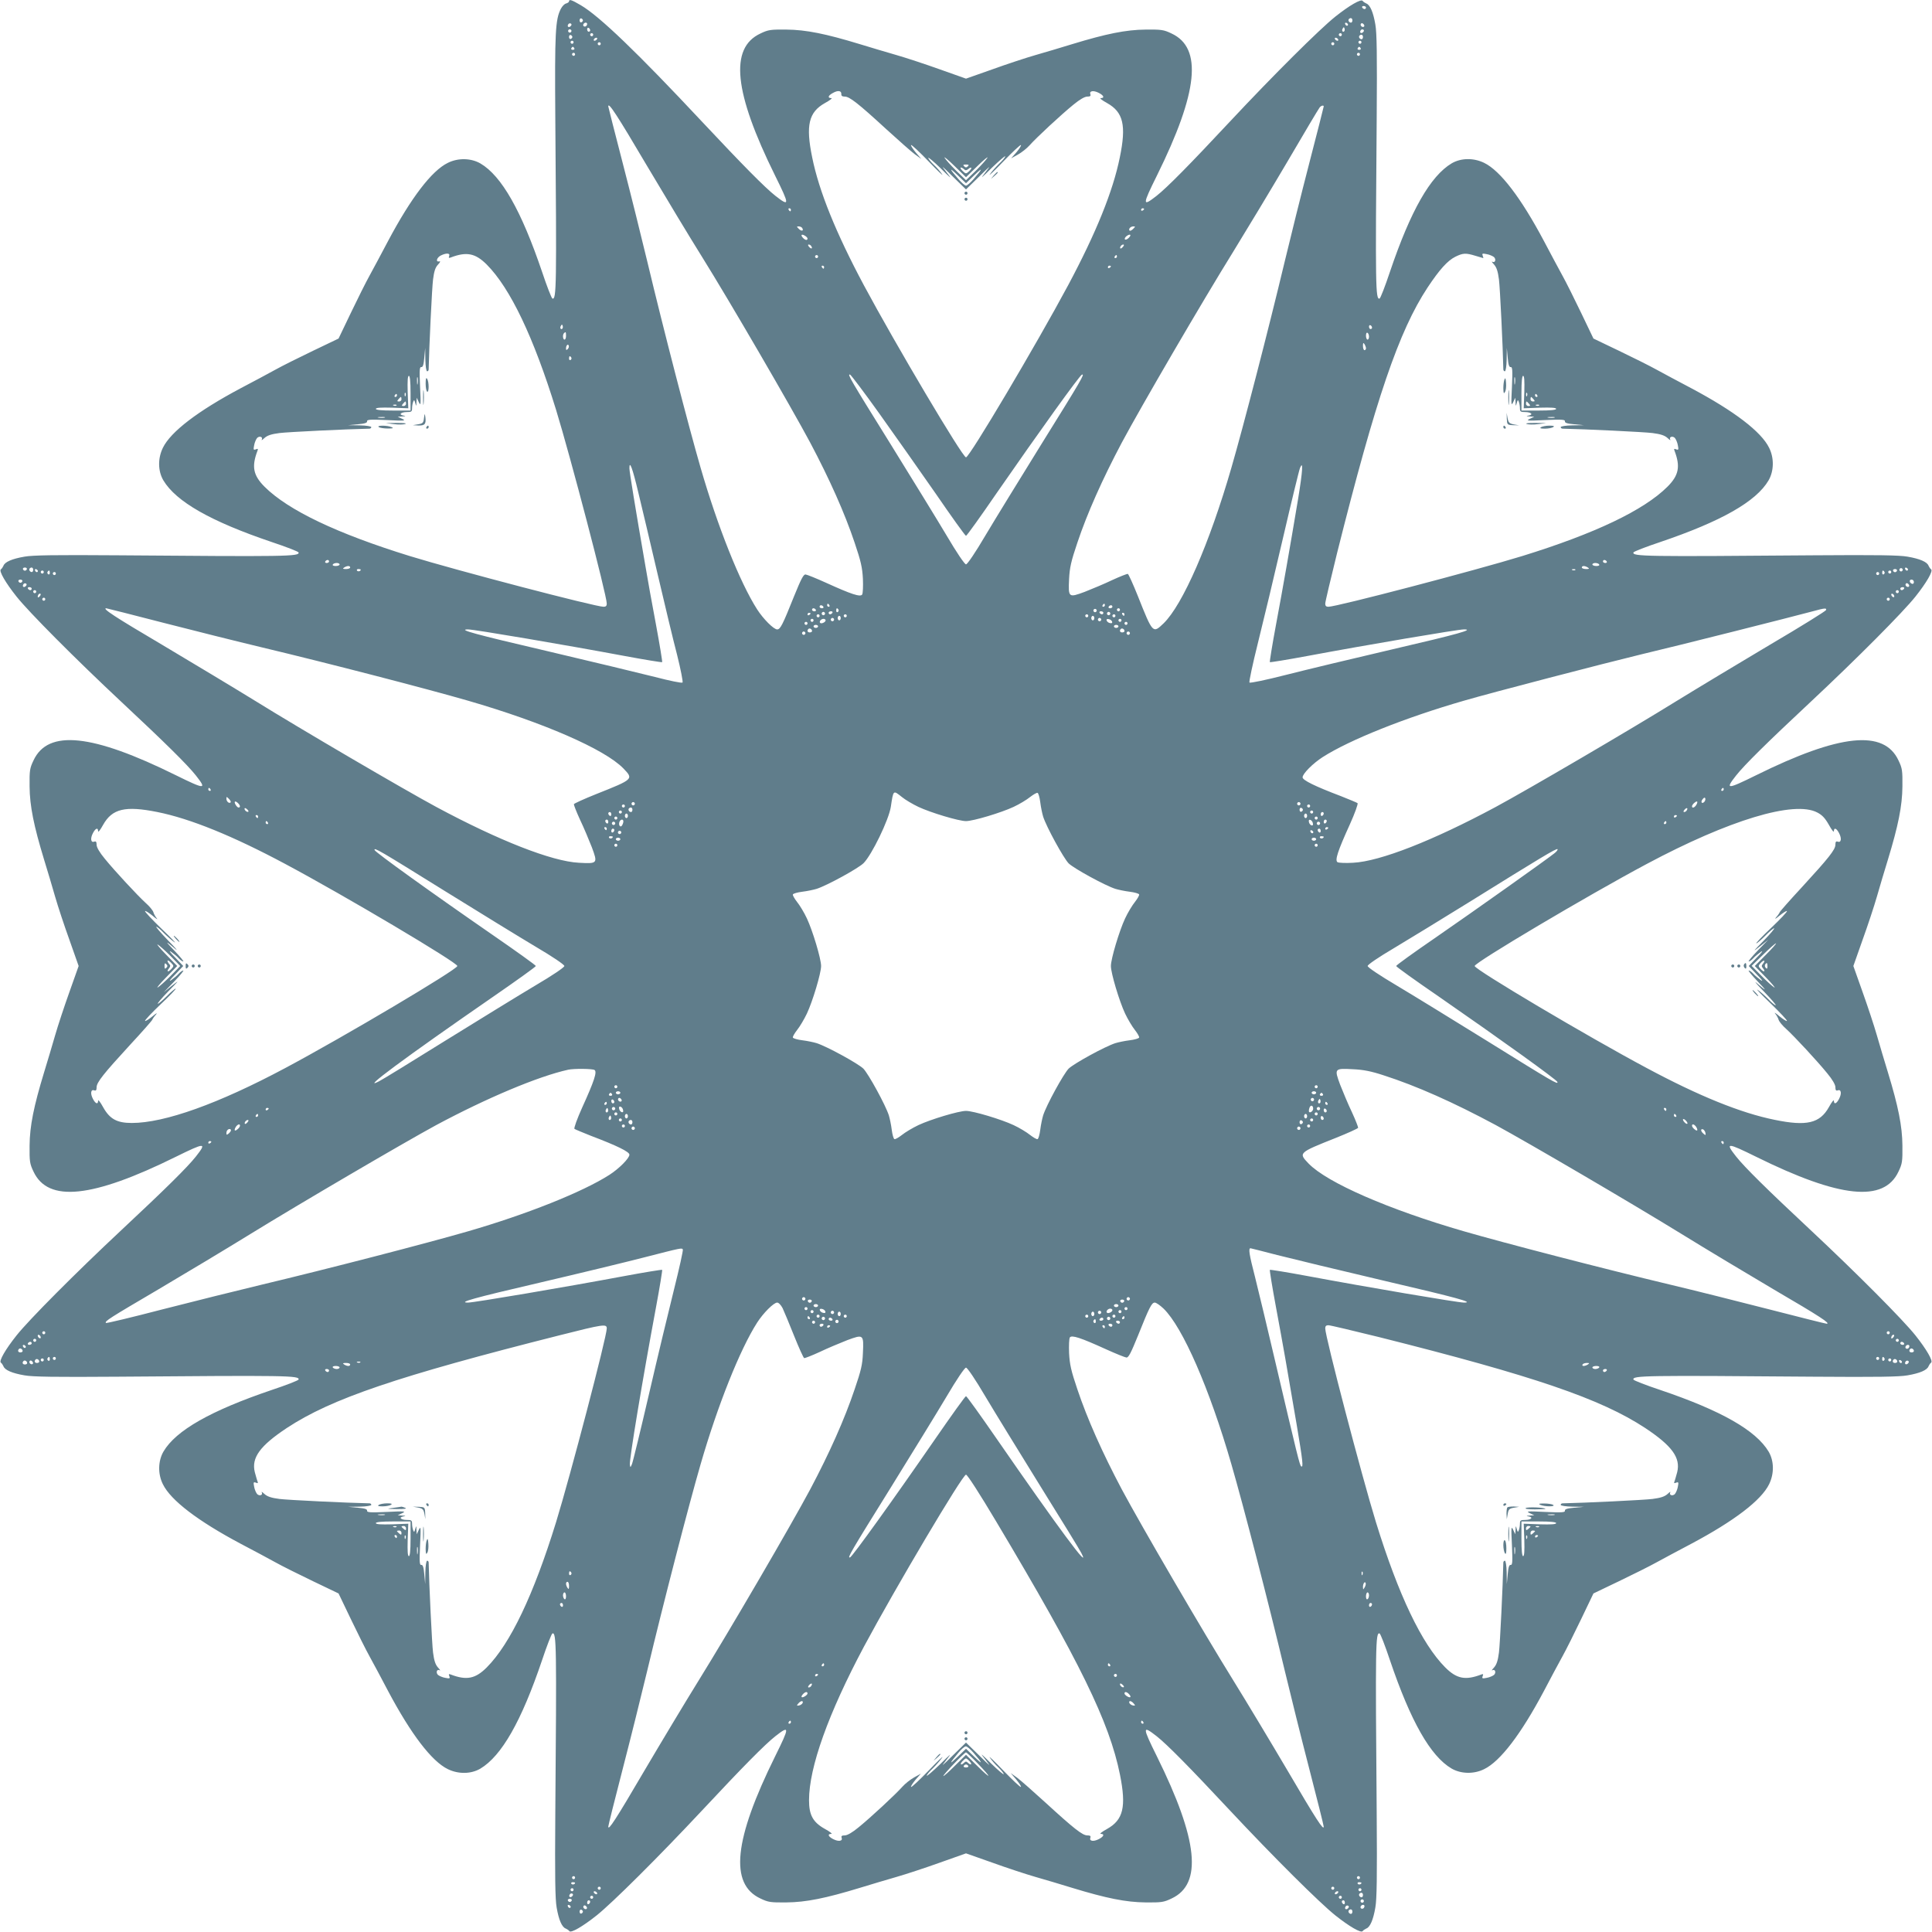 <?xml version="1.0" standalone="no"?>
<!DOCTYPE svg PUBLIC "-//W3C//DTD SVG 20010904//EN"
 "http://www.w3.org/TR/2001/REC-SVG-20010904/DTD/svg10.dtd">
<svg version="1.0" xmlns="http://www.w3.org/2000/svg"
 width="1280pt" height="1280pt" viewBox="0 0 1280 1280"
 preserveAspectRatio="xMidYMid meet">
<g transform="translate(0,1280) scale(0.1,-0.1)"
fill="#607d8b" stroke="none">
<path d="M3770 12791 c0 -5 -9 -11 -19 -14 -11 -2 -26 -18 -35 -35 -37 -71
-41 -158 -37 -722 9 -1120 8 -1207 -19 -1198 -6 2 -37 82 -69 178 -137 404
-268 635 -408 717 -62 36 -148 38 -216 4 -107 -52 -244 -232 -395 -516 -43
-82 -99 -186 -123 -230 -24 -43 -80 -155 -125 -249 l-81 -169 -169 -81 c-94
-45 -206 -101 -249 -125 -44 -24 -147 -80 -230 -123 -284 -151 -464 -288 -516
-395 -34 -70 -33 -153 3 -215 84 -141 313 -272 718 -409 96 -32 176 -63 178
-69 9 -27 -78 -28 -1198 -19 -413 3 -563 1 -618 -9 -82 -14 -130 -35 -139 -60
-4 -9 -11 -20 -17 -24 -15 -10 30 -88 104 -181 83 -104 386 -409 695 -698 289
-270 437 -416 493 -487 74 -94 62 -94 -133 2 -554 274 -847 305 -943 98 -25
-52 -27 -67 -26 -172 1 -130 28 -262 96 -485 22 -71 55 -182 73 -245 18 -63
61 -193 95 -287 l61 -173 -61 -172 c-34 -95 -77 -225 -95 -288 -18 -63 -51
-173 -73 -245 -68 -223 -95 -355 -96 -485 -1 -105 1 -120 26 -172 96 -206 389
-176 943 98 195 96 207 96 133 2 -56 -71 -204 -217 -493 -487 -309 -289 -612
-594 -695 -698 -74 -93 -119 -171 -104 -181 6 -4 13 -15 17 -24 9 -25 57 -46
139 -60 55 -10 205 -12 618 -9 1120 9 1207 8 1198 -19 -2 -6 -82 -37 -178 -69
-404 -137 -635 -268 -717 -408 -36 -62 -38 -148 -4 -216 52 -107 232 -244 516
-395 83 -43 186 -99 230 -123 43 -24 155 -80 249 -125 l169 -81 81 -169 c45
-94 101 -206 125 -249 24 -44 80 -147 123 -230 151 -284 288 -464 395 -516 70
-34 153 -33 215 3 141 84 272 313 409 718 32 96 63 176 69 178 27 9 28 -78 19
-1198 -3 -413 -1 -563 9 -618 14 -82 35 -130 60 -139 9 -4 20 -11 24 -17 10
-15 88 30 181 104 104 83 409 386 698 695 270 289 416 437 487 493 95 74 94
61 -3 -135 -273 -552 -303 -845 -97 -941 52 -25 67 -27 172 -26 130 1 262 28
485 96 72 22 182 55 245 73 63 18 193 61 288 95 l172 61 173 -61 c94 -34 224
-77 287 -95 63 -18 174 -51 245 -73 223 -68 355 -95 485 -96 105 -1 120 1 172
26 206 96 176 389 -97 941 -97 196 -98 209 -3 135 71 -56 217 -204 487 -493
289 -309 594 -612 698 -695 93 -74 171 -119 181 -104 4 6 15 13 24 17 25 9 46
57 60 139 10 55 12 205 9 618 -9 1120 -8 1207 19 1198 6 -2 37 -82 69 -178
137 -404 268 -635 408 -717 62 -36 148 -38 216 -4 107 52 244 232 395 516 43
83 99 186 123 230 24 43 80 155 125 249 l81 169 169 81 c94 45 206 101 249
125 44 24 148 80 230 123 284 151 464 288 516 395 34 70 33 153 -3 215 -84
141 -313 272 -718 409 -96 32 -176 63 -178 69 -9 27 78 28 1198 19 413 -3 563
-1 618 9 82 14 130 35 139 60 4 9 11 20 17 24 15 10 -30 88 -104 181 -83 104
-386 409 -695 698 -289 270 -437 416 -493 487 -74 94 -62 94 133 -2 554 -274
847 -304 943 -98 25 52 27 67 26 172 -1 130 -28 262 -96 485 -22 72 -55 182
-73 245 -18 63 -61 193 -95 288 l-61 172 61 173 c34 94 77 224 95 287 18 63
51 174 73 245 68 223 95 355 96 485 1 105 -1 120 -26 172 -96 206 -389 176
-943 -98 -195 -96 -207 -96 -133 -2 56 71 204 217 493 487 309 289 612 594
695 698 74 93 119 171 104 181 -6 4 -13 15 -17 24 -9 25 -57 46 -139 60 -55
10 -205 12 -618 9 -1120 -9 -1207 -8 -1198 19 2 6 82 37 178 69 404 137 635
268 717 408 36 62 38 148 4 216 -52 107 -232 244 -516 395 -82 43 -186 99
-230 123 -43 24 -155 80 -249 125 l-169 81 -81 169 c-45 94 -101 206 -125 249
-24 44 -80 148 -123 230 -151 284 -288 464 -395 516 -70 34 -153 33 -215 -3
-141 -84 -272 -313 -409 -718 -32 -96 -63 -176 -69 -178 -27 -9 -28 78 -19
1198 3 413 1 563 -9 618 -14 82 -35 130 -60 139 -9 4 -20 11 -24 17 -10 15
-88 -30 -181 -104 -104 -83 -409 -386 -698 -695 -270 -289 -416 -437 -487
-493 -95 -74 -94 -61 3 135 273 552 303 845 97 941 -52 25 -67 27 -172 26
-130 -1 -262 -28 -485 -96 -71 -22 -182 -55 -245 -73 -63 -18 -193 -61 -287
-95 l-173 -61 -172 61 c-95 34 -225 77 -288 95 -63 18 -173 51 -245 73 -223
68 -355 95 -485 96 -105 1 -120 -1 -172 -26 -206 -96 -176 -389 97 -941 97
-196 98 -209 3 -135 -71 56 -216 203 -488 493 -425 454 -678 698 -803 771 -60
35 -77 41 -77 25z m5280 -41 c0 -5 -4 -10 -9 -10 -6 0 -13 5 -16 10 -3 6 1 10
9 10 9 0 16 -4 16 -10z m-5188 -85 c0 -5 -5 -11 -11 -13 -6 -2 -11 4 -11 13 0
9 5 15 11 13 6 -2 11 -8 11 -13z m5098 0 c0 -8 -4 -15 -9 -15 -13 0 -22 16
-14 24 11 11 23 6 23 -9z m-5179 -38 c-13 -13 -26 -3 -16 12 3 6 11 8 17 5 6
-4 6 -10 -1 -17z m109 15 c0 -13 -12 -22 -22 -16 -10 6 -1 24 13 24 5 0 9 -4
9 -8z m5041 -5 c-1 -12 -15 -9 -19 4 -3 6 1 10 8 8 6 -3 11 -8 11 -12z m106
-13 c-9 -9 -28 6 -21 18 4 6 10 6 17 -1 6 -6 8 -13 4 -17z m-5127 -25 c0 -5
-4 -9 -10 -9 -5 0 -10 7 -10 16 0 8 5 12 10 9 6 -3 10 -10 10 -16z m4996 -6
c-10 -10 -19 5 -10 18 6 11 8 11 12 0 2 -7 1 -15 -2 -18z m-5122 -4 c-3 -5
-10 -7 -15 -3 -5 3 -7 10 -3 15 3 5 10 7 15 3 5 -3 7 -10 3 -15z m5247 -2
c-13 -13 -26 -3 -16 12 3 6 11 8 17 5 6 -4 6 -10 -1 -17z m-5101 -17 c0 -5 -4
-10 -10 -10 -5 0 -10 5 -10 10 0 6 5 10 10 10 6 0 10 -4 10 -10z m4960 0 c0
-5 -4 -10 -10 -10 -5 0 -10 5 -10 10 0 6 5 10 10 10 6 0 10 -4 10 -10z m-5098
-15 c0 -5 -5 -11 -11 -13 -6 -2 -11 4 -11 13 0 9 5 15 11 13 6 -2 11 -8 11
-13z m5238 0 c0 -8 -4 -15 -9 -15 -13 0 -22 16 -14 24 11 11 23 6 23 -9z
m-5075 -15 c-3 -5 -11 -10 -16 -10 -6 0 -7 5 -4 10 3 6 11 10 16 10 6 0 7 -4
4 -10z m4910 0 c3 -5 2 -10 -4 -10 -5 0 -13 5 -16 10 -3 6 -2 10 4 10 5 0 13
-4 16 -10z m-5065 -20 c0 -5 -4 -10 -10 -10 -5 0 -10 5 -10 10 0 6 5 10 10 10
6 0 10 -4 10 -10z m5220 0 c0 -5 -4 -10 -10 -10 -5 0 -10 5 -10 10 0 6 5 10
10 10 6 0 10 -4 10 -10z m-5040 -10 c0 -5 -4 -10 -10 -10 -5 0 -10 5 -10 10 0
6 5 10 10 10 6 0 10 -4 10 -10z m4860 0 c0 -5 -4 -10 -10 -10 -5 0 -10 5 -10
10 0 6 5 10 10 10 6 0 10 -4 10 -10z m-5035 -30 c3 -5 -1 -10 -10 -10 -9 0
-13 5 -10 10 3 6 8 10 10 10 2 0 7 -4 10 -10z m5210 0 c3 -5 -1 -10 -10 -10
-9 0 -13 5 -10 10 3 6 8 10 10 10 2 0 7 -4 10 -10z m-5205 -40 c0 -5 -4 -10
-10 -10 -5 0 -10 5 -10 10 0 6 5 10 10 10 6 0 10 -4 10 -10z m5200 0 c0 -5 -4
-10 -10 -10 -5 0 -10 5 -10 10 0 6 5 10 10 10 6 0 10 -4 10 -10z m-3436 -263
c-1 -12 6 -17 23 -17 31 0 88 -44 275 -216 81 -74 166 -149 189 -166 l43 -31
-37 43 c-20 24 -34 46 -31 49 4 3 56 -46 117 -109 60 -63 101 -101 89 -85 -11
17 -36 46 -56 64 -20 19 -36 40 -36 45 0 6 37 -25 82 -69 75 -74 78 -76 38
-25 -38 49 -33 45 43 -30 l87 -85 87 85 c76 75 81 79 43 30 -38 -49 -33 -45
43 30 48 46 87 80 87 74 0 -5 -18 -28 -41 -49 -22 -22 -50 -53 -61 -70 -12
-16 29 22 89 85 61 63 113 112 117 109 3 -3 -10 -24 -29 -47 l-36 -41 45 25
c25 14 59 41 77 61 44 50 210 204 290 269 42 35 76 54 92 54 19 0 25 4 21 15
-9 23 20 28 55 10 34 -17 41 -35 14 -35 -10 0 9 -15 42 -33 107 -60 128 -147
84 -360 -45 -223 -157 -500 -343 -848 -209 -390 -653 -1139 -676 -1139 -23 0
-467 749 -676 1139 -186 348 -298 625 -343 848 -44 213 -23 300 84 360 33 18
52 33 43 33 -27 0 -22 17 10 34 33 19 57 16 56 -7z m-1289 -473 c127 -214 291
-486 365 -604 187 -300 592 -997 717 -1231 130 -245 230 -470 295 -664 42
-124 51 -165 55 -240 2 -49 0 -96 -5 -104 -12 -18 -72 2 -237 77 -66 30 -128
55 -138 56 -14 1 -30 -31 -76 -144 -76 -190 -91 -220 -112 -220 -23 0 -92 69
-133 133 -114 178 -262 550 -374 937 -79 272 -247 921 -352 1361 -38 158 -111
453 -164 657 -53 204 -96 374 -96 377 0 32 58 -57 255 -391z m4485 391 c0 -3
-43 -173 -96 -377 -53 -204 -126 -499 -164 -657 -105 -440 -273 -1089 -352
-1361 -144 -498 -322 -907 -449 -1030 -71 -68 -71 -69 -170 180 -32 80 -62
146 -67 148 -4 1 -51 -17 -103 -41 -52 -25 -134 -59 -182 -78 -108 -40 -110
-39 -104 86 4 75 13 116 55 240 65 194 165 419 295 664 129 241 530 929 739
1266 85 138 246 405 358 595 111 190 207 351 213 358 9 12 27 17 27 7z m-2294
-395 c42 41 72 66 66 55 -6 -11 -40 -49 -76 -85 l-66 -64 -66 64 c-36 36 -70
74 -76 85 -6 11 24 -14 66 -55 l76 -74 76 74z m-64 -2 c-9 -9 -15 -9 -24 0 -9
9 -7 12 12 12 19 0 21 -3 12 -12z m44 -58 c59 57 56 44 -7 -28 -20 -23 -42
-42 -49 -42 -7 0 -29 19 -49 42 -63 72 -66 85 -7 28 l56 -54 56 54z m-68 38
c8 -8 15 -8 27 2 24 20 28 6 5 -15 -20 -18 -21 -18 -43 3 -12 12 -17 22 -11
22 5 0 15 -5 22 -12z m-1148 -268 c0 -5 -2 -10 -4 -10 -3 0 -8 5 -11 10 -3 6
-1 10 4 10 6 0 11 -4 11 -10z m2340 6 c0 -3 -4 -8 -10 -11 -5 -3 -10 -1 -10 4
0 6 5 11 10 11 6 0 10 -2 10 -4z m-2265 -127 c12 -19 -5 -23 -22 -6 -16 16
-16 17 -1 17 9 0 20 -5 23 -11z m2192 -6 c-9 -9 -19 -14 -23 -11 -10 10 6 28
24 28 15 0 15 -1 -1 -17z m-2157 -63 c0 -14 -14 -12 -28 2 -19 19 -14 30 8 18
11 -6 20 -15 20 -20z m2127 3 c-9 -9 -20 -13 -24 -9 -4 4 1 14 11 22 25 18 35
8 13 -13z m-2102 -54 c11 -17 -1 -21 -15 -4 -8 9 -8 15 -2 15 6 0 14 -5 17
-11z m2065 -4 c-7 -9 -15 -13 -17 -11 -7 7 7 26 19 26 6 0 6 -6 -2 -15z
m-4464 -61 c-5 -12 -2 -15 10 -10 105 40 163 29 239 -47 156 -157 310 -480
459 -962 95 -309 336 -1229 336 -1284 0 -15 -6 -21 -21 -21 -55 0 -975 241
-1284 336 -482 149 -805 303 -962 459 -76 76 -87 134 -47 239 5 12 2 15 -11 9
-16 -6 -17 -2 -11 28 3 18 13 40 20 48 16 15 40 6 30 -12 -4 -7 4 -2 18 11 19
17 45 26 100 33 54 7 448 26 596 29 6 0 12 5 12 10 0 6 -34 11 -77 12 l-78 1
65 6 c48 4 64 10 62 20 -2 11 20 13 130 8 120 -6 130 -5 103 8 l-30 14 30 2
c24 1 26 3 7 6 -33 6 -16 23 24 23 29 0 34 3 34 24 0 13 3 33 7 43 6 16 8 15
14 -7 7 -24 7 -24 8 5 l2 30 14 -30 c13 -27 14 -17 8 103 -5 110 -3 132 8 130
10 -2 16 14 20 62 l6 65 1 -77 c1 -44 6 -78 12 -78 6 0 10 6 10 13 3 147 22
541 29 595 7 55 15 80 33 99 15 16 18 24 8 21 -25 -5 -17 25 10 39 36 18 64
17 56 -3z m6800 1 c27 -8 50 -15 51 -15 1 0 0 7 -4 17 -5 14 -1 15 28 9 18 -3
40 -13 48 -20 15 -16 6 -40 -12 -30 -7 4 -2 -4 11 -18 17 -19 26 -45 33 -100
7 -54 26 -448 29 -595 0 -7 5 -13 10 -13 6 0 11 34 12 78 l1 77 6 -65 c4 -48
10 -64 20 -62 11 2 13 -20 8 -130 -6 -120 -5 -130 8 -103 l14 30 2 -30 c1 -29
1 -29 8 -5 6 22 8 23 14 7 4 -10 7 -30 7 -43 0 -21 5 -24 34 -24 40 0 57 -17
24 -23 -19 -3 -17 -5 7 -6 l30 -2 -30 -14 c-27 -13 -17 -14 103 -8 110 5 132
3 130 -8 -2 -10 14 -16 62 -20 l65 -6 -77 -1 c-44 -1 -78 -6 -78 -12 0 -5 6
-10 13 -10 147 -3 541 -22 595 -29 55 -7 81 -16 100 -33 14 -13 22 -18 18 -11
-10 18 14 27 30 12 7 -8 17 -30 20 -48 6 -30 5 -34 -11 -28 -13 6 -16 3 -11
-9 40 -105 29 -163 -47 -239 -157 -156 -480 -310 -962 -459 -309 -95 -1229
-336 -1284 -336 -15 0 -21 6 -21 21 0 11 36 163 79 337 256 1020 409 1469 599
1757 79 119 132 178 184 204 51 25 69 26 134 6z m-4356 -5 c0 -5 -4 -10 -10
-10 -5 0 -10 5 -10 10 0 6 5 10 10 10 6 0 10 -4 10 -10z m1980 0 c0 -5 -5 -10
-11 -10 -5 0 -7 5 -4 10 3 6 8 10 11 10 2 0 4 -4 4 -10z m-1940 -70 c0 -5 -2
-10 -4 -10 -3 0 -8 5 -11 10 -3 6 -1 10 4 10 6 0 11 -4 11 -10z m1900 6 c0 -3
-4 -8 -10 -11 -5 -3 -10 -1 -10 4 0 6 5 11 10 11 6 0 10 -2 10 -4z m-3634
-413 c-10 -10 -19 5 -10 18 6 11 8 11 12 0 2 -7 1 -15 -2 -18z m5364 6 c0 -5
-4 -9 -10 -9 -5 0 -10 7 -10 16 0 8 5 12 10 9 6 -3 10 -10 10 -16z m-5340 -54
c0 -14 -4 -25 -10 -25 -11 0 -14 33 -3 43 11 11 13 8 13 -18z m5320 -6 c0 -10
-4 -19 -10 -19 -5 0 -10 12 -10 26 0 14 4 23 10 19 6 -3 10 -15 10 -26z m-20
-76 c0 -7 -4 -13 -10 -13 -5 0 -10 12 -10 28 0 21 2 24 10 12 5 -8 10 -21 10
-27z m-5289 -6 c-8 -8 -11 -7 -11 4 0 20 13 34 18 19 3 -7 -1 -17 -7 -23z m24
-56 c3 -5 1 -12 -5 -16 -5 -3 -10 1 -10 9 0 18 6 21 15 7z m2038 -367 c98
-137 266 -376 374 -531 107 -156 198 -283 203 -283 5 0 96 127 203 283 284
410 550 780 565 785 21 7 0 -29 -273 -468 -138 -223 -303 -491 -366 -597 -67
-114 -120 -192 -129 -192 -9 0 -62 78 -129 192 -63 106 -228 374 -366 597
-273 439 -294 475 -273 468 7 -3 93 -117 191 -254z m-3103 131 l0 -115 -115 0
c-78 0 -115 4 -115 11 0 8 33 10 108 8 l107 -4 -4 108 c-2 74 0 107 8 107 7 0
11 -37 11 -115z m47 63 c-2 -13 -4 -5 -4 17 -1 22 1 32 4 23 2 -10 2 -28 0
-40z m7270 0 c-2 -13 -4 -5 -4 17 -1 22 1 32 4 23 2 -10 2 -28 0 -40z m62 -55
l-4 -108 108 4 c74 2 107 0 107 -8 0 -7 -37 -11 -115 -11 l-115 0 0 115 c0 78
4 115 11 115 8 0 10 -33 8 -107z m-7412 -25 c-3 -8 -6 -5 -6 6 -1 11 2 17 5
13 3 -3 4 -12 1 -19z m7430 0 c-3 -8 -6 -5 -6 6 -1 11 2 17 5 13 3 -3 4 -12 1
-19z m-7487 2 c0 -5 -5 -10 -11 -10 -5 0 -7 5 -4 10 3 6 8 10 11 10 2 0 4 -4
4 -10z m7555 0 c3 -5 1 -10 -4 -10 -6 0 -11 5 -11 10 0 6 2 10 4 10 3 0 8 -4
11 -10z m-7525 -25 c0 -8 -7 -15 -16 -15 -14 0 -14 3 -4 15 7 8 14 15 16 15 2
0 4 -7 4 -15z m7500 0 c10 -12 10 -15 -4 -15 -9 0 -16 7 -16 15 0 8 2 15 4 15
2 0 9 -7 16 -15z m-7470 -30 c0 -8 -7 -15 -16 -15 -14 0 -14 3 -4 15 7 8 14
15 16 15 2 0 4 -7 4 -15z m7440 0 c10 -12 10 -15 -4 -15 -9 0 -16 7 -16 15 0
8 2 15 4 15 2 0 9 -7 16 -15z m-7503 -11 c-3 -3 -12 -4 -19 -1 -8 3 -5 6 6 6
11 1 17 -2 13 -5z m7570 0 c-3 -3 -12 -4 -19 -1 -8 3 -5 6 6 6 11 1 17 -2 13
-5z m-7649 -81 c-10 -2 -28 -2 -40 0 -13 2 -5 4 17 4 22 1 32 -1 23 -4z m7750
0 c-10 -2 -28 -2 -40 0 -13 2 -5 4 17 4 22 1 32 -1 23 -4z m-6069 -496 c23
-94 80 -336 127 -537 47 -201 105 -444 130 -539 24 -96 40 -179 36 -183 -5 -5
-87 12 -183 37 -96 24 -414 101 -708 170 -489 114 -602 145 -530 145 40 0 641
-102 1037 -176 134 -25 246 -43 249 -41 2 3 -16 115 -41 249 -25 133 -57 308
-70 388 -65 374 -106 625 -106 647 0 58 21 0 59 -160z m4372 -38 c-56 -335
-101 -591 -147 -837 -25 -134 -43 -246 -41 -249 3 -2 115 16 249 41 396 74
997 176 1037 176 71 0 -35 -30 -470 -131 -261 -61 -579 -137 -708 -170 -129
-33 -238 -56 -243 -51 -4 4 21 122 56 262 35 140 110 453 166 695 56 241 107
451 113 465 22 53 18 -17 -12 -201z m-6421 -419 c0 -5 -7 -10 -16 -10 -8 0
-12 5 -9 10 3 6 10 10 16 10 5 0 9 -4 9 -10z m8465 0 c3 -5 -1 -10 -9 -10 -9
0 -16 5 -16 10 0 6 4 10 9 10 6 0 13 -4 16 -10z m-8395 -20 c0 -5 -12 -10 -26
-10 -14 0 -23 4 -19 10 3 6 15 10 26 10 10 0 19 -4 19 -10z m8345 0 c4 -6 -5
-10 -19 -10 -14 0 -26 5 -26 10 0 6 9 10 19 10 11 0 23 -4 26 -10z m-8275 -20
c0 -5 -12 -10 -27 -10 -22 0 -25 2 -13 10 20 13 40 13 40 0z m8200 0 c12 -8 9
-10 -12 -10 -16 0 -28 5 -28 10 0 13 20 13 40 0z m-10342 -11 c-2 -6 -8 -10
-13 -10 -5 0 -11 4 -13 10 -2 6 4 11 13 11 9 0 15 -5 13 -11z m42 -4 c0 -8 -4
-15 -9 -15 -13 0 -22 16 -14 24 11 11 23 6 23 -9z m12384 -6 c-3 -5 -10 -7
-15 -3 -5 3 -7 10 -3 15 3 5 10 7 15 3 5 -3 7 -10 3 -15z m37 8 c-1 -12 -15
-9 -19 4 -3 6 1 10 8 8 6 -3 11 -8 11 -12z m-12390 -10 c-1 -12 -15 -9 -19 4
-3 6 1 10 8 8 6 -3 11 -8 11 -12z m2139 9 c0 -11 -19 -15 -25 -6 -3 5 1 10 9
10 9 0 16 -2 16 -4z m8047 -2 c-3 -3 -12 -4 -19 -1 -8 3 -5 6 6 6 11 1 17 -2
13 -5z m2131 -5 c-2 -6 -8 -10 -13 -10 -5 0 -11 4 -13 10 -2 6 4 11 13 11 9 0
15 -5 13 -11z m-12278 -9 c0 -5 -4 -10 -10 -10 -5 0 -10 5 -10 10 0 6 5 10 10
10 6 0 10 -4 10 -10z m40 -6 c0 -8 -5 -12 -10 -9 -6 4 -8 11 -5 16 9 14 15 11
15 -7z m12155 7 c3 -5 1 -12 -5 -16 -5 -3 -10 1 -10 9 0 18 6 21 15 7z m45 -1
c0 -5 -4 -10 -10 -10 -5 0 -10 5 -10 10 0 6 5 10 10 10 6 0 10 -4 10 -10z
m-12160 -10 c0 -5 -4 -10 -10 -10 -5 0 -10 5 -10 10 0 6 5 10 10 10 6 0 10 -4
10 -10z m12080 0 c0 -5 -4 -10 -10 -10 -5 0 -10 5 -10 10 0 6 5 10 10 10 6 0
10 -4 10 -10z m-12302 -51 c-2 -6 -8 -10 -13 -10 -5 0 -11 4 -13 10 -2 6 4 11
13 11 9 0 15 -5 13 -11z m12532 -5 c0 -9 -5 -14 -12 -12 -18 6 -21 28 -4 28 9
0 16 -7 16 -16z m-12509 -27 c-13 -13 -26 -3 -16 12 3 6 11 8 17 5 6 -4 6 -10
-1 -17z m12476 -3 c-9 -9 -28 6 -21 18 4 6 10 6 17 -1 6 -6 8 -13 4 -17z
m-12437 -14 c0 -5 -4 -10 -9 -10 -6 0 -13 5 -16 10 -3 6 1 10 9 10 9 0 16 -4
16 -10z m12405 0 c-3 -5 -10 -10 -16 -10 -5 0 -9 5 -9 10 0 6 7 10 16 10 8 0
12 -4 9 -10z m-12375 -20 c0 -5 -4 -10 -10 -10 -5 0 -10 5 -10 10 0 6 5 10 10
10 6 0 10 -4 10 -10z m12340 0 c0 -5 -4 -10 -10 -10 -5 0 -10 5 -10 10 0 6 5
10 10 10 6 0 10 -4 10 -10z m-12318 -32 c-7 -7 -12 -8 -12 -2 0 14 12 26 19
19 2 -3 -1 -11 -7 -17z m12288 1 c0 -6 -4 -7 -10 -4 -5 3 -10 11 -10 16 0 6 5
7 10 4 6 -3 10 -11 10 -16z m-12250 -19 c0 -5 -4 -10 -10 -10 -5 0 -10 5 -10
10 0 6 5 10 10 10 6 0 10 -4 10 -10z m12220 0 c0 -5 -4 -10 -10 -10 -5 0 -10
5 -10 10 0 6 5 10 10 10 6 0 10 -4 10 -10z m-7025 -40 c3 -5 1 -10 -4 -10 -6
0 -11 5 -11 10 0 6 2 10 4 10 3 0 8 -4 11 -10z m1825 0 c0 -5 -5 -10 -11 -10
-5 0 -7 5 -4 10 3 6 8 10 11 10 2 0 4 -4 4 -10z m-1865 -10 c3 -5 -1 -10 -9
-10 -9 0 -16 5 -16 10 0 6 4 10 9 10 6 0 13 -4 16 -10z m1915 0 c0 -5 -7 -10
-16 -10 -8 0 -12 5 -9 10 3 6 10 10 16 10 5 0 9 -4 9 -10z m-6292 -105 c202
-52 498 -126 657 -164 444 -106 1092 -274 1365 -353 498 -144 907 -322 1030
-449 68 -71 69 -71 -180 -170 -80 -32 -146 -62 -148 -67 -1 -4 17 -51 41 -103
25 -52 59 -134 78 -182 40 -108 39 -110 -86 -103 -178 9 -530 147 -945 370
-215 116 -897 515 -1195 700 -143 88 -424 257 -624 376 -312 184 -397 240
-367 240 4 0 172 -43 374 -95z m4327 85 c3 -5 -1 -10 -9 -10 -9 0 -16 5 -16
10 0 6 4 10 9 10 6 0 13 -4 16 -10z m150 1 c3 -5 1 -12 -5 -16 -5 -3 -10 1
-10 9 0 18 6 21 15 7z m1709 -12 c-3 -5 -10 -7 -15 -3 -5 3 -7 10 -3 15 3 5
10 7 15 3 5 -3 7 -10 3 -15z m156 11 c0 -5 -4 -10 -10 -10 -5 0 -10 5 -10 10
0 6 5 10 10 10 6 0 10 -4 10 -10z m4678 -2 c-3 -7 -168 -110 -369 -228 -200
-119 -481 -288 -624 -376 -298 -185 -980 -584 -1195 -700 -415 -223 -767 -361
-945 -370 -49 -3 -96 -1 -104 4 -18 13 2 74 82 250 33 73 56 137 51 141 -5 4
-54 24 -109 46 -174 66 -255 106 -255 125 0 24 69 93 133 134 178 114 548 262
937 374 185 54 927 247 1175 307 234 55 1005 250 1135 285 80 22 93 23 88 8z
m-6634 -29 c-3 -5 -10 -7 -15 -3 -5 3 -7 10 -3 15 3 5 10 7 15 3 5 -3 7 -10 3
-15z m51 11 c-3 -5 -10 -10 -16 -10 -5 0 -9 5 -9 10 0 6 7 10 16 10 8 0 12 -4
9 -10z m1795 0 c0 -5 -4 -10 -9 -10 -6 0 -13 5 -16 10 -3 6 1 10 9 10 9 0 16
-4 16 -10z m44 -11 c-3 -5 -10 -7 -15 -3 -5 3 -7 10 -3 15 3 5 10 7 15 3 5 -3
7 -10 3 -15z m-1984 7 c0 -3 -4 -8 -10 -11 -5 -3 -10 -1 -10 4 0 6 5 11 10 11
6 0 10 -2 10 -4z m2080 -6 c0 -5 -2 -10 -4 -10 -3 0 -8 5 -11 10 -3 6 -1 10 4
10 6 0 11 -4 11 -10z m-2020 -10 c0 -5 -4 -10 -10 -10 -5 0 -10 5 -10 10 0 6
5 10 10 10 6 0 10 -4 10 -10z m180 0 c0 -5 -4 -10 -10 -10 -5 0 -10 5 -10 10
0 6 5 10 10 10 6 0 10 -4 10 -10z m1600 0 c0 -5 -4 -10 -10 -10 -5 0 -10 5
-10 10 0 6 5 10 10 10 6 0 10 -4 10 -10z m180 0 c0 -5 -4 -10 -10 -10 -5 0
-10 5 -10 10 0 6 5 10 10 10 6 0 10 -4 10 -10z m-1820 -15 c0 -8 -4 -15 -10
-15 -5 0 -10 7 -10 15 0 8 5 15 10 15 6 0 10 -7 10 -15z m1680 0 c0 -8 -4 -15
-10 -15 -5 0 -10 7 -10 15 0 8 5 15 10 15 6 0 10 -7 10 -15z m-1726 -16 c-3
-5 -10 -7 -15 -3 -5 3 -7 10 -3 15 3 5 10 7 15 3 5 -3 7 -10 3 -15z m1770 0
c-3 -5 -10 -7 -15 -3 -5 3 -7 10 -3 15 3 5 10 7 15 3 5 -3 7 -10 3 -15z
m-1904 1 c0 -5 -4 -10 -10 -10 -5 0 -10 5 -10 10 0 6 5 10 10 10 6 0 10 -4 10
-10z m80 0 c0 -12 -28 -25 -36 -17 -9 9 6 27 22 27 8 0 14 -5 14 -10z m1898
-8 c3 -9 -2 -13 -14 -10 -9 1 -19 9 -22 16 -3 9 2 13 14 10 9 -1 19 -9 22 -16z
m62 8 c0 -5 -4 -10 -10 -10 -5 0 -10 5 -10 10 0 6 5 10 10 10 6 0 10 -4 10
-10z m-2080 -20 c0 -5 -4 -10 -10 -10 -5 0 -10 5 -10 10 0 6 5 10 10 10 6 0
10 -4 10 -10z m2120 0 c0 -5 -4 -10 -10 -10 -5 0 -10 5 -10 10 0 6 5 10 10 10
6 0 10 -4 10 -10z m-2050 -20 c0 -5 -7 -10 -15 -10 -8 0 -15 5 -15 10 0 6 7
10 15 10 8 0 15 -4 15 -10z m1990 0 c0 -5 -7 -10 -15 -10 -8 0 -15 5 -15 10 0
6 7 10 15 10 8 0 15 -4 15 -10z m-2030 -31 c0 -5 -7 -9 -15 -9 -15 0 -20 12
-9 23 8 8 24 -1 24 -14z m2070 0 c0 -5 -7 -9 -15 -9 -15 0 -20 12 -9 23 8 8
24 -1 24 -14z m-2116 -20 c-3 -5 -10 -7 -15 -3 -5 3 -7 10 -3 15 3 5 10 7 15
3 5 -3 7 -10 3 -15z m2150 0 c-3 -5 -10 -7 -15 -3 -5 3 -7 10 -3 15 3 5 10 7
15 3 5 -3 7 -10 3 -15z m-6089 -1029 c3 -5 1 -10 -4 -10 -6 0 -11 5 -11 10 0
6 2 10 4 10 3 0 8 -4 11 -10z m10025 0 c0 -5 -5 -10 -11 -10 -5 0 -7 5 -4 10
3 6 8 10 11 10 2 0 4 -4 4 -10z m-5444 -51 c22 -18 71 -47 109 -65 81 -38 267
-94 315 -94 48 0 234 56 315 94 39 18 88 48 109 65 22 17 44 30 50 28 6 -2 14
-30 18 -62 4 -33 13 -75 19 -95 22 -69 135 -275 169 -310 35 -34 241 -147 310
-169 20 -6 62 -15 95 -19 32 -4 60 -12 62 -18 2 -6 -11 -28 -28 -50 -17 -21
-47 -70 -65 -109 -38 -81 -94 -267 -94 -315 0 -48 56 -234 94 -315 18 -38 48
-88 65 -109 17 -22 30 -44 28 -50 -2 -6 -30 -14 -62 -18 -33 -4 -75 -13 -95
-19 -69 -22 -275 -135 -310 -169 -34 -35 -147 -241 -169 -310 -6 -20 -15 -62
-19 -95 -4 -32 -12 -60 -18 -62 -6 -2 -28 11 -50 28 -21 17 -70 47 -109 65
-81 38 -267 94 -315 94 -48 0 -234 -56 -315 -94 -38 -18 -88 -48 -109 -65 -22
-17 -44 -30 -50 -28 -6 2 -14 30 -18 62 -4 33 -13 75 -19 95 -22 69 -135 275
-169 310 -35 34 -241 147 -310 169 -20 6 -62 15 -95 19 -32 4 -60 12 -62 18
-2 6 11 28 28 50 17 21 47 71 65 109 38 81 94 267 94 315 0 48 -56 234 -94
315 -18 39 -48 88 -65 109 -17 22 -30 44 -28 50 2 6 30 14 62 18 33 4 75 13
95 19 69 22 275 135 311 170 55 55 168 288 181 374 17 113 15 111 74 64z
m-4448 -35 c-10 -10 -28 6 -28 24 0 15 1 15 17 -1 9 -9 14 -19 11 -23z m9763
3 c-16 -16 -26 0 -10 19 9 11 15 12 17 4 2 -6 -1 -17 -7 -23z m-9713 -9 c14
-14 16 -28 2 -28 -5 0 -14 9 -20 20 -12 22 -1 27 18 8z m2626 -9 c-3 -5 -10
-7 -15 -3 -5 3 -7 10 -3 15 3 5 10 7 15 3 5 -3 7 -10 3 -15z m4410 0 c-3 -5
-10 -7 -15 -3 -5 3 -7 10 -3 15 3 5 10 7 15 3 5 -3 7 -10 3 -15z m2626 1 c-11
-20 -30 -28 -30 -12 0 11 22 32 32 32 5 0 4 -9 -2 -20z m-7100 -10 c0 -5 -4
-10 -10 -10 -5 0 -10 5 -10 10 0 6 5 10 10 10 6 0 10 -4 10 -10z m4540 0 c0
-5 -4 -10 -10 -10 -5 0 -10 5 -10 10 0 6 5 10 10 10 6 0 10 -4 10 -10z m-7034
-37 c-7 -7 -26 7 -26 19 0 6 6 6 15 -2 9 -7 13 -15 11 -17z m2544 12 c0 -8 -4
-15 -9 -15 -13 0 -22 16 -14 24 11 11 23 6 23 -9z m4442 0 c0 -5 -5 -11 -11
-13 -6 -2 -11 4 -11 13 0 9 5 15 11 13 6 -2 11 -8 11 -13z m2543 -4 c-3 -6
-11 -11 -17 -11 -6 0 -6 6 2 15 14 17 26 13 15 -4z m-10132 -11 c219 -44 501
-159 847 -344 392 -209 1140 -653 1140 -676 0 -23 -748 -467 -1140 -676 -442
-236 -799 -364 -1017 -364 -98 0 -146 26 -190 105 -18 33 -33 52 -33 43 0 -28
-18 -21 -35 13 -18 35 -13 64 10 55 11 -4 15 2 15 20 0 33 44 88 223 283 78
84 144 159 146 165 2 6 13 22 25 35 11 14 1 8 -23 -12 -25 -20 -47 -34 -50
-31 -3 4 43 53 103 110 61 57 105 104 100 104 -5 0 -32 -22 -59 -50 -27 -27
-54 -50 -59 -50 -6 0 25 37 69 82 74 75 76 78 25 38 l-55 -44 70 72 c38 40 65
72 59 72 -6 0 -19 -9 -30 -21 -10 -12 -32 -30 -49 -42 -19 -13 -10 1 25 36
l54 57 -54 57 c-35 35 -44 49 -25 36 17 -12 39 -30 49 -42 11 -12 24 -21 30
-21 6 0 -21 32 -59 72 -65 68 -63 70 10 8 17 -13 -8 15 -55 63 -46 48 -80 87
-74 87 5 0 28 -18 49 -41 22 -22 54 -50 70 -61 17 -12 -22 29 -85 89 -63 61
-112 113 -109 117 3 3 25 -11 50 -31 24 -21 37 -28 28 -18 -9 11 -20 30 -23
42 -4 12 -26 39 -49 59 -57 52 -208 215 -273 295 -35 42 -54 76 -54 92 0 19
-4 25 -15 21 -23 -9 -28 20 -10 55 17 34 35 41 35 14 0 -10 15 9 33 42 60 107
146 128 360 85z m10997 -3 c33 -17 52 -38 77 -82 18 -33 33 -52 33 -42 0 27
18 20 35 -14 18 -35 13 -64 -10 -55 -11 4 -15 -2 -15 -20 0 -33 -44 -88 -223
-283 -78 -84 -144 -159 -146 -165 -2 -6 -13 -22 -25 -35 -11 -14 -1 -8 23 12
25 20 47 34 50 31 3 -4 -43 -53 -103 -110 -61 -57 -105 -104 -100 -104 5 0 32
23 59 50 27 28 54 50 59 50 6 0 -25 -37 -69 -82 -74 -75 -76 -78 -25 -38 l55
44 -70 -72 c-38 -40 -65 -72 -59 -72 6 0 19 9 30 21 10 12 33 30 49 42 19 13
10 -1 -25 -36 l-54 -57 54 -57 c35 -35 44 -49 25 -36 -16 12 -39 30 -49 42
-11 12 -24 21 -30 21 -6 0 21 -32 59 -72 65 -68 63 -70 -10 -8 -16 13 8 -15
55 -63 46 -48 80 -87 74 -87 -5 0 -28 18 -49 41 -22 22 -53 50 -70 61 -16 12
22 -29 85 -89 63 -61 112 -113 109 -117 -3 -3 -25 11 -50 31 -24 21 -37 28
-28 18 9 -11 20 -30 23 -42 4 -12 26 -39 49 -59 57 -52 208 -215 273 -295 35
-42 54 -76 54 -92 0 -19 4 -25 15 -21 23 9 28 -20 10 -55 -17 -34 -35 -41 -35
-13 0 9 -15 -10 -33 -43 -60 -107 -147 -128 -360 -84 -223 45 -500 157 -847
343 -392 209 -1140 653 -1140 676 0 23 748 467 1140 676 545 291 977 422 1130
341z m-7920 3 c0 -5 -4 -10 -10 -10 -5 0 -10 5 -10 10 0 6 5 10 10 10 6 0 10
-4 10 -10z m4580 0 c0 -5 -4 -10 -10 -10 -5 0 -10 5 -10 10 0 6 5 10 10 10 6
0 10 -4 10 -10z m-4650 -16 c0 -8 -4 -12 -10 -9 -5 3 -10 10 -10 16 0 5 5 9
10 9 6 0 10 -7 10 -16z m4720 7 c0 -6 -4 -13 -10 -16 -5 -3 -10 1 -10 9 0 9 5
16 10 16 6 0 10 -4 10 -9z m-4610 -16 c0 -8 -4 -15 -10 -15 -5 0 -10 7 -10 15
0 8 5 15 10 15 6 0 10 -7 10 -15z m4500 0 c0 -8 -4 -15 -10 -15 -5 0 -10 7
-10 15 0 8 5 15 10 15 6 0 10 -7 10 -15z m-6950 -5 c0 -5 -2 -10 -4 -10 -3 0
-8 5 -11 10 -3 6 -1 10 4 10 6 0 11 -4 11 -10z m9400 6 c0 -3 -4 -8 -10 -11
-5 -3 -10 -1 -10 4 0 6 5 11 10 11 6 0 10 -2 10 -4z m-7020 -16 c0 -5 -4 -10
-10 -10 -5 0 -10 5 -10 10 0 6 5 10 10 10 6 0 10 -4 10 -10z m4640 0 c0 -5 -4
-10 -10 -10 -5 0 -10 5 -10 10 0 6 5 10 10 10 6 0 10 -4 10 -10z m-4700 -26
c0 -8 -4 -12 -10 -9 -5 3 -10 10 -10 16 0 5 5 9 10 9 6 0 10 -7 10 -16z m100
4 c0 -7 -4 -19 -9 -27 -11 -17 -25 3 -17 24 7 18 26 20 26 3z m4568 -12 c3
-12 -1 -17 -10 -14 -7 3 -15 13 -16 22 -3 12 1 17 10 14 7 -3 15 -13 16 -22z
m92 15 c0 -6 -4 -13 -10 -16 -5 -3 -10 1 -10 9 0 9 5 16 10 16 6 0 10 -4 10
-9z m-7015 -11 c3 -5 1 -10 -4 -10 -6 0 -11 5 -11 10 0 6 2 10 4 10 3 0 8 -4
11 -10z m2299 -11 c-3 -5 -10 -7 -15 -3 -5 3 -7 10 -3 15 3 5 10 7 15 3 5 -3
7 -10 3 -15z m4670 0 c-3 -5 -10 -7 -15 -3 -5 3 -7 10 -3 15 3 5 10 7 15 3 5
-3 7 -10 3 -15z m2296 11 c0 -5 -5 -10 -11 -10 -5 0 -7 5 -4 10 3 6 8 10 11
10 2 0 4 -4 4 -10z m-7020 -40 c0 -5 -2 -10 -4 -10 -3 0 -8 5 -11 10 -3 6 -1
10 4 10 6 0 11 -4 11 -10z m4780 6 c0 -3 -4 -8 -10 -11 -5 -3 -10 -1 -10 4 0
6 5 11 10 11 6 0 10 -2 10 -4z m-4730 -15 c0 -6 -4 -13 -10 -16 -5 -3 -10 1
-10 9 0 9 5 16 10 16 6 0 10 -4 10 -9z m4680 -7 c0 -8 -4 -12 -10 -9 -5 3 -10
10 -10 16 0 5 5 9 10 9 6 0 10 -7 10 -16z m-4636 -15 c-3 -5 -10 -7 -15 -3 -5
3 -7 10 -3 15 3 5 10 7 15 3 5 -3 7 -10 3 -15z m4587 8 c-1 -12 -15 -9 -19 4
-3 6 1 10 8 8 6 -3 11 -8 11 -12z m-4641 -31 c0 -11 -19 -15 -25 -6 -3 5 1 10
9 10 9 0 16 -2 16 -4z m4710 0 c0 -11 -19 -15 -25 -6 -3 5 1 10 9 10 9 0 16
-2 16 -4z m-4660 -16 c0 -5 -7 -10 -15 -10 -8 0 -15 5 -15 10 0 6 7 10 15 10
8 0 15 -4 15 -10z m4610 0 c0 -5 -7 -10 -15 -10 -8 0 -15 5 -15 10 0 6 7 10
15 10 8 0 15 -4 15 -10z m-4630 -40 c0 -5 -4 -10 -10 -10 -5 0 -10 5 -10 10 0
6 5 10 10 10 6 0 10 -4 10 -10z m4640 0 c0 -5 -4 -10 -10 -10 -5 0 -10 5 -10
10 0 6 5 10 10 10 6 0 10 -4 10 -10z m-5780 -305 c223 -138 491 -303 597 -366
114 -67 192 -120 192 -129 0 -9 -78 -62 -192 -129 -106 -63 -374 -228 -597
-366 -223 -139 -420 -260 -439 -269 -131 -68 165 152 757 561 155 107 282 198
282 203 0 5 -127 96 -282 203 -411 284 -781 550 -786 565 -7 21 29 0 468 -273z
m7350 253 c-45 -37 -534 -384 -795 -564 -140 -96 -255 -179 -255 -184 0 -5
127 -96 283 -203 410 -284 780 -550 785 -565 7 -21 -29 0 -468 273 -223 138
-491 303 -597 366 -113 67 -192 120 -192 129 0 9 72 58 177 120 97 58 321 195
497 304 471 293 577 357 584 350 3 -3 -5 -15 -19 -26z m-9170 -682 l64 -66
-64 -66 c-36 -36 -74 -70 -85 -76 -11 -6 14 24 55 66 l74 76 -74 76 c-41 42
-66 72 -55 66 11 -6 49 -40 85 -76z m10570 9 l-74 -75 74 -76 c41 -42 66 -72
55 -66 -11 6 -49 40 -85 77 l-65 66 76 74 c42 41 80 75 85 75 5 0 -25 -34 -66
-75z m-10565 -95 c-21 -23 -35 -19 -15 5 10 12 10 19 2 27 -7 7 -12 17 -12 22
0 6 10 1 22 -11 21 -22 21 -23 3 -43z m10545 35 c-10 -12 -10 -18 0 -30 20
-24 6 -28 -15 -5 -17 19 -17 21 0 40 21 23 35 19 15 -5z m-10578 -27 c-9 -9
-12 -7 -12 12 0 19 3 21 12 12 9 -9 9 -15 0 -24z m10608 10 c0 -16 -3 -19 -11
-11 -6 6 -8 16 -5 22 11 17 16 13 16 -11z m-7771 -687 c18 -12 -2 -73 -82
-249 -33 -73 -56 -137 -51 -141 5 -4 54 -24 109 -46 174 -66 255 -106 255
-125 0 -24 -69 -93 -133 -134 -178 -114 -550 -262 -937 -374 -273 -79 -921
-247 -1365 -353 -159 -38 -456 -112 -659 -164 -203 -53 -371 -93 -374 -90 -11
11 25 33 343 220 176 104 453 270 615 370 333 205 1011 602 1230 721 332 178
675 323 875 367 37 8 160 7 174 -2z m5227 -35 c218 -70 463 -179 744 -330 219
-119 897 -516 1230 -721 162 -100 439 -266 615 -370 303 -177 376 -225 347
-225 -7 0 -178 43 -380 95 -202 52 -497 126 -657 164 -444 106 -1092 274
-1365 353 -498 144 -907 322 -1030 449 -68 71 -69 71 180 170 80 32 146 62
148 67 1 4 -17 51 -41 103 -25 52 -59 134 -78 182 -40 108 -39 110 86 103 67
-3 119 -13 201 -40z m-5076 -76 c0 -5 -4 -10 -10 -10 -5 0 -10 5 -10 10 0 6 5
10 10 10 6 0 10 -4 10 -10z m4640 0 c0 -5 -4 -10 -10 -10 -5 0 -10 5 -10 10 0
6 5 10 10 10 6 0 10 -4 10 -10z m-4620 -40 c0 -5 -7 -10 -15 -10 -8 0 -15 5
-15 10 0 6 7 10 15 10 8 0 15 -4 15 -10z m4610 0 c0 -5 -7 -10 -15 -10 -8 0
-15 5 -15 10 0 6 7 10 15 10 8 0 15 -4 15 -10z m-4665 -10 c3 -5 -1 -10 -10
-10 -9 0 -13 5 -10 10 3 6 8 10 10 10 2 0 7 -4 10 -10z m4710 0 c3 -5 -1 -10
-10 -10 -9 0 -13 5 -10 10 3 6 8 10 10 10 2 0 7 -4 10 -10z m-4648 -46 c-9 -9
-28 6 -21 18 4 6 10 6 17 -1 6 -6 8 -13 4 -17z m4587 5 c-3 -5 -10 -7 -15 -3
-5 3 -7 10 -3 15 3 5 10 7 15 3 5 -3 7 -10 3 -15z m-4634 -10 c0 -5 -4 -9 -10
-9 -5 0 -10 7 -10 16 0 8 5 12 10 9 6 -3 10 -10 10 -16z m4676 -6 c-10 -10
-19 5 -10 18 6 11 8 11 12 0 2 -7 1 -15 -2 -18z m-4726 -3 c0 -5 -5 -10 -11
-10 -5 0 -7 5 -4 10 3 6 8 10 11 10 2 0 4 -4 4 -10z m4775 0 c3 -5 1 -10 -4
-10 -6 0 -11 5 -11 10 0 6 2 10 4 10 3 0 8 -4 11 -10z m-95 -35 c0 -15 -18
-30 -27 -22 -2 3 -2 15 2 26 7 23 25 19 25 -4z m-4626 -6 c-3 -5 -10 -7 -15
-3 -5 3 -7 10 -3 15 3 5 10 7 15 3 5 -3 7 -10 3 -15z m54 -3 c3 -12 -1 -17
-10 -14 -7 3 -15 13 -16 22 -3 12 1 17 10 14 7 -3 15 -13 16 -22z m4616 3 c-3
-5 -10 -7 -15 -3 -5 3 -7 10 -3 15 3 5 10 7 15 3 5 -3 7 -10 3 -15z m-6964 7
c0 -3 -4 -8 -10 -11 -5 -3 -10 -1 -10 4 0 6 5 11 10 11 6 0 10 -2 10 -4z
m2246 -23 c-10 -10 -19 5 -10 18 6 11 8 11 12 0 2 -7 1 -15 -2 -18z m4764 6
c0 -5 -4 -9 -10 -9 -5 0 -10 7 -10 16 0 8 5 12 10 9 6 -3 10 -10 10 -16z
m2250 11 c0 -5 -2 -10 -4 -10 -3 0 -8 5 -11 10 -3 6 -1 10 4 10 6 0 11 -4 11
-10z m-6950 -30 c0 -5 -4 -10 -10 -10 -5 0 -10 5 -10 10 0 6 5 10 10 10 6 0
10 -4 10 -10z m4640 0 c0 -5 -4 -10 -10 -10 -5 0 -10 5 -10 10 0 6 5 10 10 10
6 0 10 -4 10 -10z m-7020 -10 c0 -5 -5 -10 -11 -10 -5 0 -7 5 -4 10 3 6 8 10
11 10 2 0 4 -4 4 -10z m2450 -5 c0 -8 -4 -15 -10 -15 -5 0 -10 7 -10 15 0 8 5
15 10 15 6 0 10 -7 10 -15z m4500 0 c0 -8 -4 -15 -10 -15 -5 0 -10 7 -10 15 0
8 5 15 10 15 6 0 10 -7 10 -15z m2445 5 c3 -5 1 -10 -4 -10 -6 0 -11 5 -11 10
0 6 2 10 4 10 3 0 8 -4 11 -10z m-7059 -27 c-10 -10 -19 5 -10 18 6 11 8 11
12 0 2 -7 1 -15 -2 -18z m4724 6 c0 -5 -4 -9 -10 -9 -5 0 -10 7 -10 16 0 8 5
12 10 9 6 -3 10 -10 10 -16z m-4650 -9 c0 -5 -4 -10 -10 -10 -5 0 -10 5 -10
10 0 6 5 10 10 10 6 0 10 -4 10 -10z m4580 0 c0 -5 -4 -10 -10 -10 -5 0 -10 5
-10 10 0 6 5 10 10 10 6 0 10 -4 10 -10z m2480 -22 c0 -6 -7 -5 -15 2 -8 7
-15 17 -15 22 0 6 7 5 15 -2 8 -7 15 -17 15 -22z m-9540 7 c-7 -9 -15 -13 -17
-11 -7 7 7 26 19 26 6 0 6 -6 -2 -15z m2550 0 c0 -8 -4 -15 -9 -15 -13 0 -22
16 -14 24 11 11 23 6 23 -9z m4442 0 c0 -5 -5 -11 -11 -13 -6 -2 -11 4 -11 13
0 9 5 15 11 13 6 -2 11 -8 11 -13z m-7042 -23 c0 -11 -22 -32 -32 -32 -5 0 -4
9 2 20 11 20 30 28 30 12z m2550 -2 c0 -5 -4 -10 -10 -10 -5 0 -10 5 -10 10 0
6 5 10 10 10 6 0 10 -4 10 -10z m4540 0 c0 -5 -4 -10 -10 -10 -5 0 -10 5 -10
10 0 6 5 10 10 10 6 0 10 -4 10 -10z m2560 -10 c6 -11 7 -20 2 -20 -10 0 -32
21 -32 32 0 16 19 8 30 -12z m-7036 -11 c-3 -5 -10 -7 -15 -3 -5 3 -7 10 -3
15 3 5 10 7 15 3 5 -3 7 -10 3 -15z m4410 0 c-3 -5 -10 -7 -15 -3 -5 3 -7 10
-3 15 3 5 10 7 15 3 5 -3 7 -10 3 -15z m-7084 -8 c0 -5 -7 -14 -15 -21 -12
-10 -15 -10 -15 2 0 8 3 18 7 21 9 10 23 9 23 -2z m9769 -17 c3 -16 1 -17 -13
-5 -19 16 -21 34 -3 29 6 -3 14 -13 16 -24z m-9899 -58 c0 -3 -4 -8 -10 -11
-5 -3 -10 -1 -10 4 0 6 5 11 10 11 6 0 10 -2 10 -4z m10020 -6 c0 -5 -2 -10
-4 -10 -3 0 -8 5 -11 10 -3 6 -1 10 4 10 6 0 11 -4 11 -10z m-6896 -708 c3 -5
-23 -123 -58 -263 -35 -140 -110 -452 -166 -694 -56 -241 -107 -451 -113 -465
-10 -24 -11 -24 -14 -4 -5 29 84 565 173 1042 25 134 43 246 41 249 -3 2 -115
-16 -249 -41 -396 -74 -997 -176 -1037 -176 -71 0 35 30 470 131 261 61 575
137 699 169 249 64 247 63 254 52z m3938 -37 c95 -24 413 -101 707 -170 489
-114 602 -145 530 -145 -40 0 -641 102 -1037 176 -134 25 -246 43 -249 41 -2
-3 16 -115 41 -249 48 -258 71 -389 136 -772 42 -249 46 -291 31 -281 -10 5
-24 63 -177 715 -47 201 -105 443 -129 539 -39 151 -45 191 -30 191 2 0 81
-20 177 -45z m-3128 -296 c-3 -5 -10 -7 -15 -3 -5 3 -7 10 -3 15 3 5 10 7 15
3 5 -3 7 -10 3 -15z m2150 0 c-3 -5 -10 -7 -15 -3 -5 3 -7 10 -3 15 3 5 10 7
15 3 5 -3 7 -10 3 -15z m-2106 -10 c-2 -6 -8 -10 -13 -10 -5 0 -11 4 -13 10
-2 6 4 11 13 11 9 0 15 -5 13 -11z m2070 0 c-2 -6 -8 -10 -13 -10 -5 0 -11 4
-13 10 -2 6 4 11 13 11 9 0 15 -5 13 -11z m-2263 -46 c10 -21 44 -103 76 -183
32 -80 62 -146 67 -148 4 -1 51 17 103 41 52 25 134 59 182 78 108 40 110 39
104 -86 -3 -76 -12 -114 -55 -240 -66 -196 -166 -421 -295 -664 -129 -241
-530 -929 -739 -1266 -85 -137 -246 -405 -358 -595 -191 -326 -240 -401 -240
-372 0 7 43 180 96 384 53 204 126 499 164 657 105 440 273 1089 352 1361 112
387 260 759 374 937 41 64 110 133 133 133 10 0 25 -16 36 -37z m2524 -3 c127
-123 305 -532 449 -1030 79 -272 247 -921 352 -1361 38 -158 111 -453 164
-657 53 -204 96 -377 96 -384 0 -29 -49 46 -240 372 -112 190 -273 458 -358
595 -209 337 -610 1025 -739 1266 -130 245 -230 470 -295 664 -42 124 -51 165
-55 240 -2 50 0 96 5 104 12 18 72 -2 237 -77 66 -30 128 -55 138 -56 14 -1
30 31 76 144 76 190 91 220 112 220 9 0 35 -18 58 -40z m-2289 20 c0 -5 -7
-10 -15 -10 -8 0 -15 5 -15 10 0 6 7 10 15 10 8 0 15 -4 15 -10z m1990 0 c0
-5 -7 -10 -15 -10 -8 0 -15 5 -15 10 0 6 7 10 15 10 8 0 15 -4 15 -10z m-2060
-20 c0 -5 -4 -10 -10 -10 -5 0 -10 5 -10 10 0 6 5 10 10 10 6 0 10 -4 10 -10z
m2120 0 c0 -5 -4 -10 -10 -10 -5 0 -10 5 -10 10 0 6 5 10 10 10 6 0 10 -4 10
-10z m-2002 -18 c3 -9 -2 -13 -14 -10 -9 1 -19 9 -22 16 -3 9 2 13 14 10 9 -1
19 -9 22 -16z m1902 8 c0 -12 -28 -25 -36 -17 -9 9 6 27 22 27 8 0 14 -5 14
-10z m-1980 -10 c0 -5 -4 -10 -10 -10 -5 0 -10 5 -10 10 0 6 5 10 10 10 6 0
10 -4 10 -10z m134 -11 c-3 -5 -10 -7 -15 -3 -5 3 -7 10 -3 15 3 5 10 7 15 3
5 -3 7 -10 3 -15z m1770 0 c-3 -5 -10 -7 -15 -3 -5 3 -7 10 -3 15 3 5 10 7 15
3 5 -3 7 -10 3 -15z m136 11 c0 -5 -4 -10 -10 -10 -5 0 -10 5 -10 10 0 6 5 10
10 10 6 0 10 -4 10 -10z m-1860 -15 c0 -8 -4 -15 -10 -15 -5 0 -10 7 -10 15 0
8 5 15 10 15 6 0 10 -7 10 -15z m1680 0 c0 -8 -4 -15 -10 -15 -5 0 -10 7 -10
15 0 8 5 15 10 15 6 0 10 -7 10 -15z m-1820 -15 c0 -5 -4 -10 -10 -10 -5 0
-10 5 -10 10 0 6 5 10 10 10 6 0 10 -4 10 -10z m180 0 c0 -5 -4 -10 -10 -10
-5 0 -10 5 -10 10 0 6 5 10 10 10 6 0 10 -4 10 -10z m1600 0 c0 -5 -4 -10 -10
-10 -5 0 -10 5 -10 10 0 6 5 10 10 10 6 0 10 -4 10 -10z m180 0 c0 -5 -4 -10
-10 -10 -5 0 -10 5 -10 10 0 6 5 10 10 10 6 0 10 -4 10 -10z m-2025 -10 c3 -5
1 -10 -4 -10 -6 0 -11 5 -11 10 0 6 2 10 4 10 3 0 8 -4 11 -10z m99 -11 c-3
-5 -10 -7 -15 -3 -5 3 -7 10 -3 15 3 5 10 7 15 3 5 -3 7 -10 3 -15z m1890 0
c-3 -5 -10 -7 -15 -3 -5 3 -7 10 -3 15 3 5 10 7 15 3 5 -3 7 -10 3 -15z m96
11 c0 -5 -5 -10 -11 -10 -5 0 -7 5 -4 10 3 6 8 10 11 10 2 0 4 -4 4 -10z
m-1935 -10 c3 -5 -1 -10 -9 -10 -9 0 -16 5 -16 10 0 6 4 10 9 10 6 0 13 -4 16
-10z m1795 0 c0 -5 -7 -10 -16 -10 -8 0 -12 5 -9 10 3 6 10 10 16 10 5 0 9 -4
9 -10z m-1756 -21 c-3 -5 -10 -7 -15 -3 -5 3 -7 10 -3 15 3 5 10 7 15 3 5 -3
7 -10 3 -15z m1706 5 c0 -8 -5 -12 -10 -9 -6 4 -8 11 -5 16 9 14 15 11 15 -7z
m-1860 -4 c0 -5 -4 -10 -10 -10 -5 0 -10 5 -10 10 0 6 5 10 10 10 6 0 10 -4
10 -10z m2020 0 c0 -5 -4 -10 -9 -10 -6 0 -13 5 -16 10 -3 6 1 10 9 10 9 0 16
-4 16 -10z m-1965 -20 c-3 -5 -10 -10 -16 -10 -5 0 -9 5 -9 10 0 6 7 10 16 10
8 0 12 -4 9 -10z m1915 0 c0 -5 -4 -10 -9 -10 -6 0 -13 5 -16 10 -3 6 1 10 9
10 9 0 16 -4 16 -10z m-3350 -21 c0 -55 -241 -975 -336 -1284 -149 -482 -303
-805 -459 -962 -76 -76 -134 -87 -239 -47 -12 5 -15 2 -9 -11 6 -16 2 -17 -28
-11 -18 3 -40 13 -48 20 -15 16 -6 40 12 30 7 -4 2 4 -11 18 -17 19 -26 45
-33 100 -7 54 -26 448 -29 596 0 6 -4 12 -10 12 -6 0 -11 -34 -12 -77 l-1 -78
-6 65 c-4 48 -10 64 -20 62 -11 -2 -13 20 -8 130 6 120 5 130 -8 103 l-14 -30
-2 30 c-1 29 -1 29 -8 5 -6 -22 -8 -23 -14 -7 -4 10 -7 30 -7 43 0 21 -5 24
-34 24 -40 0 -57 17 -24 23 19 3 17 5 -7 6 l-30 2 30 14 c27 13 17 14 -103 8
-110 -5 -132 -3 -130 8 2 10 -14 16 -62 20 l-65 6 78 1 c43 1 77 6 77 12 0 6
-6 10 -12 10 -148 3 -542 22 -596 29 -55 7 -81 16 -100 33 -14 13 -22 18 -18
11 10 -18 -14 -27 -30 -12 -7 8 -17 30 -20 48 -6 30 -5 34 11 28 13 -6 16 -3
11 9 -4 9 -11 37 -18 61 -23 95 34 174 212 292 296 195 733 343 1810 615 288
73 310 76 310 45z m1480 17 c0 -3 -4 -8 -10 -11 -5 -3 -10 -1 -10 4 0 6 5 11
10 11 6 0 10 -2 10 -4z m1820 -6 c0 -5 -2 -10 -4 -10 -3 0 -8 5 -11 10 -3 6
-1 10 4 10 6 0 11 -4 11 -10z m1818 -69 c1023 -257 1467 -408 1762 -602 178
-118 235 -197 212 -292 -7 -24 -14 -52 -18 -61 -5 -12 -2 -15 11 -9 16 6 17 2
11 -28 -3 -18 -13 -40 -20 -48 -16 -15 -40 -6 -30 12 4 7 -4 2 -18 -11 -19
-17 -45 -26 -100 -33 -54 -7 -448 -26 -595 -29 -7 0 -13 -4 -13 -10 0 -6 34
-11 78 -12 l77 -1 -65 -6 c-48 -4 -64 -10 -62 -20 2 -11 -20 -13 -130 -8 -120
6 -130 5 -103 -8 l30 -14 -30 -2 c-24 -1 -26 -3 -7 -6 33 -6 16 -23 -24 -23
-29 0 -34 -3 -34 -24 0 -13 -3 -33 -7 -43 -6 -16 -8 -15 -14 7 -7 24 -7 24 -8
-5 l-2 -30 -14 30 c-13 27 -14 17 -8 -103 5 -110 3 -132 -8 -130 -10 2 -16
-14 -20 -62 l-6 -65 -1 78 c-1 43 -6 77 -12 77 -5 0 -10 -6 -10 -12 -3 -148
-22 -542 -29 -596 -7 -55 -16 -81 -33 -100 -13 -14 -18 -22 -11 -18 18 10 27
-14 12 -30 -8 -7 -30 -17 -48 -20 -30 -6 -34 -5 -28 11 6 13 3 16 -9 11 -105
-40 -163 -29 -239 47 -156 157 -310 480 -459 962 -95 309 -336 1229 -336 1284
0 15 6 21 21 21 11 0 163 -36 337 -79z m-8838 29 c0 -5 -4 -10 -10 -10 -5 0
-10 5 -10 10 0 6 5 10 10 10 6 0 10 -4 10 -10z m12220 0 c0 -5 -4 -10 -10 -10
-5 0 -10 5 -10 10 0 6 5 10 10 10 6 0 10 -4 10 -10z m-12250 -31 c0 -6 -4 -7
-10 -4 -5 3 -10 11 -10 16 0 6 5 7 10 4 6 -3 10 -11 10 -16z m12272 -1 c-7 -7
-12 -8 -12 -2 0 14 12 26 19 19 2 -3 -1 -11 -7 -17z m-12302 -18 c0 -5 -4 -10
-10 -10 -5 0 -10 5 -10 10 0 6 5 10 10 10 6 0 10 -4 10 -10z m12340 0 c0 -5
-4 -10 -10 -10 -5 0 -10 5 -10 10 0 6 5 10 10 10 6 0 10 -4 10 -10z m-12370
-20 c0 -5 -7 -10 -16 -10 -8 0 -12 5 -9 10 3 6 10 10 16 10 5 0 9 -4 9 -10z
m12405 0 c3 -5 -1 -10 -9 -10 -9 0 -16 5 -16 10 0 6 4 10 9 10 6 0 13 -4 16
-10z m-12444 -23 c-1 -12 -15 -9 -19 4 -3 6 1 10 8 8 6 -3 11 -8 11 -12z
m12479 5 c0 -13 -12 -22 -22 -16 -10 6 -1 24 13 24 5 0 9 -4 9 -8z m-12500
-33 c0 -5 -7 -9 -15 -9 -15 0 -20 12 -9 23 8 8 24 -1 24 -14z m12530 0 c0 -5
-7 -9 -15 -9 -15 0 -20 12 -9 23 8 8 24 -1 24 -14z m-12350 -55 c0 -8 -5 -12
-10 -9 -6 4 -8 11 -5 16 9 14 15 11 15 -7z m40 6 c0 -5 -4 -10 -10 -10 -5 0
-10 5 -10 10 0 6 5 10 10 10 6 0 10 -4 10 -10z m12080 0 c0 -5 -4 -10 -10 -10
-5 0 -10 5 -10 10 0 6 5 10 10 10 6 0 10 -4 10 -10z m35 1 c3 -5 1 -12 -5 -16
-5 -3 -10 1 -10 9 0 18 6 21 15 7z m-12225 -22 c0 -5 -7 -9 -15 -9 -15 0 -20
12 -9 23 8 8 24 -1 24 -14z m30 11 c0 -5 -4 -10 -10 -10 -5 0 -10 5 -10 10 0
6 5 10 10 10 6 0 10 -4 10 -10z m12240 0 c0 -5 -4 -10 -10 -10 -5 0 -10 5 -10
10 0 6 5 10 10 10 6 0 10 -4 10 -10z m40 -11 c0 -5 -7 -9 -15 -9 -15 0 -20 12
-9 23 8 8 24 -1 24 -14z m-12390 -10 c0 -5 -7 -9 -15 -9 -15 0 -20 12 -9 23 8
8 24 -1 24 -14z m37 -5 c-9 -9 -28 6 -21 18 4 6 10 6 17 -1 6 -6 8 -13 4 -17z
m12384 13 c-1 -12 -15 -9 -19 4 -3 6 1 10 8 8 6 -3 11 -8 11 -12z m40 -10
c-13 -13 -26 -3 -16 12 3 6 11 8 17 5 6 -4 6 -10 -1 -17z m-10254 7 c-3 -3
-12 -4 -19 -1 -8 3 -5 6 6 6 11 1 17 -2 13 -5z m-67 -14 c0 -13 -20 -13 -40 0
-12 8 -9 10 13 10 15 0 27 -4 27 -10z m8200 0 c-20 -13 -43 -13 -35 0 3 6 16
10 28 10 18 0 19 -2 7 -10z m-8270 -20 c0 -5 -9 -10 -19 -10 -11 0 -23 5 -26
10 -4 6 5 10 19 10 14 0 26 -4 26 -10z m8345 0 c-3 -5 -15 -10 -26 -10 -10 0
-19 5 -19 10 0 6 12 10 26 10 14 0 23 -4 19 -10z m-4066 -193 c63 -106 228
-374 366 -597 139 -223 260 -420 269 -439 68 -131 -152 165 -561 757 -107 155
-198 282 -203 282 -5 0 -96 -127 -203 -282 -284 -411 -550 -781 -565 -786 -21
-7 0 29 273 468 138 223 303 491 366 597 67 114 120 192 129 192 9 0 62 -78
129 -192z m-4349 173 c0 -5 -4 -10 -9 -10 -6 0 -13 5 -16 10 -3 6 1 10 9 10 9
0 16 -4 16 -10z m8465 0 c-3 -5 -10 -10 -16 -10 -5 0 -9 5 -9 10 0 6 7 10 16
10 8 0 12 -4 9 -10z m-4044 -1002 c552 -925 749 -1327 819 -1675 43 -214 22
-300 -85 -360 -33 -18 -52 -33 -42 -33 27 0 20 -18 -14 -35 -35 -18 -64 -13
-55 10 4 11 -2 15 -20 15 -32 0 -87 43 -276 216 -81 74 -166 149 -189 166
l-43 31 37 -43 c20 -24 34 -46 31 -49 -4 -3 -56 46 -117 109 -60 63 -101 102
-89 85 11 -16 36 -46 56 -64 20 -19 36 -40 36 -45 0 -6 -37 25 -82 69 -75 74
-78 76 -38 25 38 -49 33 -45 -43 30 l-87 85 -87 -85 c-76 -75 -81 -79 -43 -30
38 49 33 45 -43 -30 -48 -46 -87 -80 -87 -74 0 5 18 28 41 49 22 22 50 54 61
70 12 17 -29 -22 -89 -85 -61 -63 -113 -112 -117 -109 -3 3 10 24 29 47 l36
41 -45 -25 c-25 -14 -59 -41 -77 -61 -44 -50 -210 -204 -290 -269 -42 -35 -76
-54 -92 -54 -19 0 -25 -4 -21 -15 9 -23 -20 -28 -55 -10 -34 17 -41 35 -13 35
9 0 -10 15 -43 33 -79 44 -105 92 -105 190 0 218 128 575 364 1018 209 390
653 1139 676 1139 9 0 89 -124 201 -312z m-4053 45 c-10 -2 -28 -2 -40 0 -13
2 -5 4 17 4 22 1 32 -1 23 -4z m7750 0 c-10 -2 -28 -2 -40 0 -13 2 -5 4 17 4
22 1 32 -1 23 -4z m-7578 -158 c0 -78 -4 -115 -11 -115 -8 0 -10 33 -8 108 l4
107 -107 -4 c-75 -2 -108 0 -108 8 0 7 37 11 115 11 l115 0 0 -115z m7590 104
c0 -8 -33 -10 -107 -8 l-108 4 4 -107 c2 -75 0 -108 -8 -108 -7 0 -11 37 -11
115 l0 115 115 0 c78 0 115 -4 115 -11z m-7683 -25 c-3 -3 -12 -4 -19 -1 -8 3
-5 6 6 6 11 1 17 -2 13 -5z m63 -10 c0 -14 -3 -14 -15 -4 -8 7 -15 14 -15 16
0 2 7 4 15 4 8 0 15 -7 15 -16z m7450 12 c0 -2 -7 -9 -15 -16 -12 -10 -15 -10
-15 4 0 9 7 16 15 16 8 0 15 -2 15 -4z m57 -2 c-3 -3 -12 -4 -19 -1 -8 3 -5 6
6 6 11 1 17 -2 13 -5z m-7537 -40 c0 -14 -3 -14 -15 -4 -8 7 -15 14 -15 16 0
2 7 4 15 4 8 0 15 -7 15 -16z m7510 12 c0 -2 -7 -9 -15 -16 -12 -10 -15 -10
-15 4 0 9 7 16 15 16 8 0 15 -2 15 -4z m-7540 -36 c0 -5 -2 -10 -4 -10 -3 0
-8 5 -11 10 -3 6 -1 10 4 10 6 0 11 -4 11 -10z m57 -12 c-3 -8 -6 -5 -6 6 -1
11 2 17 5 13 3 -3 4 -12 1 -19z m7430 0 c-3 -8 -6 -5 -6 6 -1 11 2 17 5 13 3
-3 4 -12 1 -19z m73 18 c0 -3 -4 -8 -10 -11 -5 -3 -10 -1 -10 4 0 6 5 11 10
11 6 0 10 -2 10 -4z m-7423 -118 c-2 -13 -4 -5 -4 17 -1 22 1 32 4 23 2 -10 2
-28 0 -40z m7270 0 c-2 -13 -4 -5 -4 17 -1 22 1 32 4 23 2 -10 2 -28 0 -40z
m-6252 -127 c3 -5 1 -12 -5 -16 -5 -3 -10 1 -10 9 0 18 6 21 15 7z m5242 -13
c-3 -8 -6 -5 -6 6 -1 11 2 17 5 13 3 -3 4 -12 1 -19z m-5257 -75 c0 -22 -2
-25 -10 -13 -13 20 -13 40 0 40 6 0 10 -12 10 -27z m5271 -10 c-10 -17 -10
-16 -11 3 0 23 13 41 18 25 2 -6 -1 -18 -7 -28z m-5291 -59 c0 -14 -4 -23 -10
-19 -5 3 -10 15 -10 26 0 10 5 19 10 19 6 0 10 -12 10 -26z m5320 7 c0 -11 -4
-23 -10 -26 -6 -4 -10 5 -10 19 0 14 5 26 10 26 6 0 10 -9 10 -19z m-5340 -67
c0 -8 -4 -12 -10 -9 -5 3 -10 10 -10 16 0 5 5 9 10 9 6 0 10 -7 10 -16z m5360
7 c0 -6 -4 -13 -10 -16 -5 -3 -10 1 -10 9 0 9 5 16 10 16 6 0 10 -4 10 -9z
m-3630 -401 c0 -5 -5 -10 -11 -10 -5 0 -7 5 -4 10 3 6 8 10 11 10 2 0 4 -4 4
-10z m1895 0 c3 -5 1 -10 -4 -10 -6 0 -11 5 -11 10 0 6 2 10 4 10 3 0 8 -4 11
-10z m-1935 -64 c0 -3 -4 -8 -10 -11 -5 -3 -10 -1 -10 4 0 6 5 11 10 11 6 0
10 -2 10 -4z m1980 -6 c0 -5 -4 -10 -10 -10 -5 0 -10 5 -10 10 0 6 5 10 10 10
6 0 10 -4 10 -10z m-2025 -69 c-3 -6 -11 -11 -17 -11 -6 0 -6 6 2 15 14 17 26
13 15 -4z m2071 -8 c-7 -7 -26 7 -26 19 0 6 6 6 15 -2 9 -7 13 -15 11 -17z
m-2096 -43 c0 -5 -9 -14 -20 -20 -22 -12 -27 -1 -8 18 14 14 28 16 28 2z
m2128 -2 c19 -19 14 -30 -8 -18 -11 6 -20 15 -20 20 0 14 14 12 28 -2z m-2160
-60 c-3 -7 -13 -15 -24 -17 -16 -3 -17 -1 -5 13 16 19 34 21 29 4z m2193 -4
c12 -14 11 -16 -5 -13 -11 2 -21 10 -24 17 -5 17 13 15 29 -4z m-2271 -124 c0
-5 -5 -10 -11 -10 -5 0 -7 5 -4 10 3 6 8 10 11 10 2 0 4 -4 4 -10z m2335 0 c3
-5 1 -10 -4 -10 -6 0 -11 5 -11 10 0 6 2 10 4 10 3 0 8 -4 11 -10z m-1126
-202 c63 -72 66 -85 7 -28 l-56 54 -56 -54 c-58 -56 -56 -46 6 28 19 23 41 42
49 42 8 0 30 -19 50 -42z m29 -72 c95 -98 93 -111 -3 -16 l-75 74 -75 -74
c-41 -41 -75 -71 -75 -66 0 10 140 156 150 156 4 0 39 -33 78 -74z m-53 14
c19 -21 7 -28 -13 -8 -9 9 -15 9 -24 0 -20 -20 -32 -13 -13 8 10 11 21 20 25
20 4 0 15 -9 25 -20z m-10 -30 c3 -5 -3 -10 -15 -10 -12 0 -18 5 -15 10 3 6
10 10 15 10 5 0 12 -4 15 -10z m-2605 -740 c0 -5 -4 -10 -10 -10 -5 0 -10 5
-10 10 0 6 5 10 10 10 6 0 10 -4 10 -10z m5200 0 c0 -5 -4 -10 -10 -10 -5 0
-10 5 -10 10 0 6 5 10 10 10 6 0 10 -4 10 -10z m-5200 -34 c0 -11 -19 -15 -25
-6 -3 5 1 10 9 10 9 0 16 -2 16 -4z m5210 0 c0 -11 -19 -15 -25 -6 -3 5 1 10
9 10 9 0 16 -2 16 -4z m-5040 -36 c0 -5 -4 -10 -10 -10 -5 0 -10 5 -10 10 0 6
5 10 10 10 6 0 10 -4 10 -10z m4860 0 c0 -5 -4 -10 -10 -10 -5 0 -10 5 -10 10
0 6 5 10 10 10 6 0 10 -4 10 -10z m-5040 -10 c0 -5 -4 -10 -10 -10 -5 0 -10 5
-10 10 0 6 5 10 10 10 6 0 10 -4 10 -10z m5220 0 c0 -5 -4 -10 -10 -10 -5 0
-10 5 -10 10 0 6 5 10 10 10 6 0 10 -4 10 -10z m-5065 -20 c3 -5 2 -10 -4 -10
-5 0 -13 5 -16 10 -3 6 -2 10 4 10 5 0 13 -4 16 -10z m4910 0 c-3 -5 -11 -10
-16 -10 -6 0 -7 5 -4 10 3 6 11 10 16 10 6 0 7 -4 4 -10z m-5074 -23 c-13 -13
-26 -3 -16 12 3 6 11 8 17 5 6 -4 6 -10 -1 -17z m5239 8 c0 -8 -4 -15 -9 -15
-13 0 -22 16 -14 24 11 11 23 6 23 -9z m-5100 -15 c0 -5 -4 -10 -10 -10 -5 0
-10 5 -10 10 0 6 5 10 10 10 6 0 10 -4 10 -10z m4960 0 c0 -5 -4 -10 -10 -10
-5 0 -10 5 -10 10 0 6 5 10 10 10 6 0 10 -4 10 -10z m-5102 -21 c-2 -6 -8 -10
-13 -10 -5 0 -11 4 -13 10 -2 6 4 11 13 11 9 0 15 -5 13 -11z m5246 -10 c-3
-5 -10 -7 -15 -3 -5 3 -7 10 -3 15 3 5 10 7 15 3 5 -3 7 -10 3 -15z m-5124 2
c0 -6 -4 -13 -10 -16 -5 -3 -10 1 -10 9 0 9 5 16 10 16 6 0 10 -4 10 -9z
m5000 -7 c0 -8 -4 -12 -10 -9 -5 3 -10 10 -10 16 0 5 5 9 10 9 6 0 10 -7 10
-16z m-5129 -27 c-1 -12 -15 -9 -19 4 -3 6 1 10 8 8 6 -3 11 -8 11 -12z m106
-13 c-9 -9 -28 6 -21 18 4 6 10 6 17 -1 6 -6 8 -13 4 -17z m5044 3 c-13 -13
-26 -3 -16 12 3 6 11 8 17 5 6 -4 6 -10 -1 -17z m109 15 c0 -13 -12 -22 -22
-16 -10 6 -1 24 13 24 5 0 9 -4 9 -8z m-5178 -37 c0 -5 -5 -11 -11 -13 -6 -2
-11 4 -11 13 0 9 5 15 11 13 6 -2 11 -8 11 -13z m5098 0 c0 -8 -4 -15 -9 -15
-13 0 -22 16 -14 24 11 11 23 6 23 -9z"/>
<path d="M6584 11638 l-19 -23 23 19 c21 18 27 26 19 26 -2 0 -12 -10 -23 -22z"/>
<path d="M6390 11520 c0 -5 5 -10 10 -10 6 0 10 5 10 10 0 6 -4 10 -10 10 -5
0 -10 -4 -10 -10z"/>
<path d="M6390 11480 c0 -5 5 -10 10 -10 6 0 10 5 10 10 0 6 -4 10 -10 10 -5
0 -10 -4 -10 -10z"/>
<path d="M2820 10258 c0 -26 5 -50 10 -53 13 -8 13 65 0 85 -7 11 -10 2 -10
-32z"/>
<path d="M2803 10165 c0 -44 2 -61 4 -37 2 23 2 59 0 80 -2 20 -4 1 -4 -43z"/>
<path d="M2809 10030 c-3 -31 -8 -36 -39 -41 l-35 -6 38 -2 c42 -1 51 10 45
56 -4 27 -4 26 -9 -7z"/>
<path d="M2610 9990 c30 -4 64 -3 75 1 12 5 -10 7 -55 7 l-75 -1 55 -7z"/>
<path d="M2510 9970 c8 -5 35 -9 60 -9 34 0 40 2 25 9 -29 13 -104 13 -85 0z"/>
<path d="M2825 9970 c-3 -5 -1 -10 4 -10 6 0 11 5 11 10 0 6 -2 10 -4 10 -3 0
-8 -4 -11 -10z"/>
<path d="M9968 10287 c-5 -10 -8 -37 -8 -60 1 -34 3 -38 11 -24 6 9 9 36 7 60
-2 30 -5 37 -10 24z"/>
<path d="M9993 10165 c0 -44 2 -61 4 -37 2 23 2 59 0 80 -2 20 -4 1 -4 -43z"/>
<path d="M9983 10025 c2 -39 3 -40 42 -42 l40 -1 -35 6 c-30 6 -36 12 -42 42
l-6 35 1 -40z"/>
<path d="M10115 9991 c11 -4 45 -5 75 -1 l55 7 -75 1 c-45 0 -67 -2 -55 -7z"/>
<path d="M9960 9970 c0 -5 5 -10 11 -10 5 0 7 5 4 10 -3 6 -8 10 -11 10 -2 0
-4 -4 -4 -10z"/>
<path d="M10210 9970 c-11 -7 -4 -10 25 -10 22 0 47 5 55 10 11 7 4 10 -25 10
-22 0 -47 -5 -55 -10z"/>
<path d="M1165 6580 c10 -11 20 -20 23 -20 3 0 -3 9 -13 20 -10 11 -20 20 -23
20 -3 0 3 -9 13 -20z"/>
<path d="M1230 6400 c0 -19 3 -21 12 -12 9 9 9 15 0 24 -9 9 -12 7 -12 -12z"/>
<path d="M1270 6400 c0 -5 5 -10 10 -10 6 0 10 5 10 10 0 6 -4 10 -10 10 -5 0
-10 -4 -10 -10z"/>
<path d="M1310 6400 c0 -5 5 -10 10 -10 6 0 10 5 10 10 0 6 -4 10 -10 10 -5 0
-10 -4 -10 -10z"/>
<path d="M11554 6409 c-3 -6 -1 -16 5 -22 8 -8 11 -5 11 11 0 24 -5 28 -16 11z"/>
<path d="M11470 6400 c0 -5 5 -10 10 -10 6 0 10 5 10 10 0 6 -4 10 -10 10 -5
0 -10 -4 -10 -10z"/>
<path d="M11510 6400 c0 -5 5 -10 10 -10 6 0 10 5 10 10 0 6 -4 10 -10 10 -5
0 -10 -4 -10 -10z"/>
<path d="M11625 6220 c10 -11 20 -20 23 -20 3 0 -3 9 -13 20 -10 11 -20 20
-23 20 -3 0 3 -9 13 -20z"/>
<path d="M2510 2830 c-11 -7 -4 -10 25 -10 22 0 47 5 55 10 11 7 4 10 -25 10
-22 0 -47 -5 -55 -10z"/>
<path d="M2825 2830 c3 -5 8 -10 11 -10 2 0 4 5 4 10 0 6 -5 10 -11 10 -5 0
-7 -4 -4 -10z"/>
<path d="M2605 2810 c-47 -6 -46 -7 25 -8 50 0 68 2 55 8 -11 5 -22 8 -25 8
-3 -1 -27 -4 -55 -8z"/>
<path d="M2770 2812 c30 -6 36 -12 42 -42 l6 -35 -1 40 c-2 39 -3 40 -42 42
l-40 1 35 -6z"/>
<path d="M2803 2635 c0 -44 2 -61 4 -37 2 23 2 59 0 80 -2 20 -4 1 -4 -43z"/>
<path d="M2828 2597 c-5 -10 -8 -37 -8 -60 1 -34 3 -38 11 -24 6 9 9 36 7 60
-2 30 -5 37 -10 24z"/>
<path d="M9960 2829 c0 -5 5 -7 10 -4 6 3 10 8 10 11 0 2 -4 4 -10 4 -5 0 -10
-5 -10 -11z"/>
<path d="M10205 2830 c29 -13 104 -13 85 0 -8 5 -35 9 -60 9 -34 0 -40 -2 -25
-9z"/>
<path d="M9987 2813 c-4 -3 -6 -22 -6 -42 l2 -36 6 35 c5 30 11 36 41 41 l35
6 -36 2 c-20 0 -39 -2 -42 -6z"/>
<path d="M10109 2809 c-9 -5 13 -9 60 -9 41 0 72 2 70 4 -10 9 -117 13 -130 5z"/>
<path d="M9993 2635 c0 -44 2 -61 4 -37 2 23 2 59 0 80 -2 20 -4 1 -4 -43z"/>
<path d="M9960 2563 c0 -21 5 -45 10 -53 7 -11 10 -2 10 32 0 26 -4 50 -10 53
-6 4 -10 -9 -10 -32z"/>
<path d="M6390 1320 c0 -5 5 -10 10 -10 6 0 10 5 10 10 0 6 -4 10 -10 10 -5 0
-10 -4 -10 -10z"/>
<path d="M6390 1280 c0 -5 5 -10 10 -10 6 0 10 5 10 10 0 6 -4 10 -10 10 -5 0
-10 -4 -10 -10z"/>
<path d="M6204 1158 l-19 -23 23 19 c12 11 22 21 22 23 0 8 -8 2 -26 -19z"/>
</g>
</svg>
